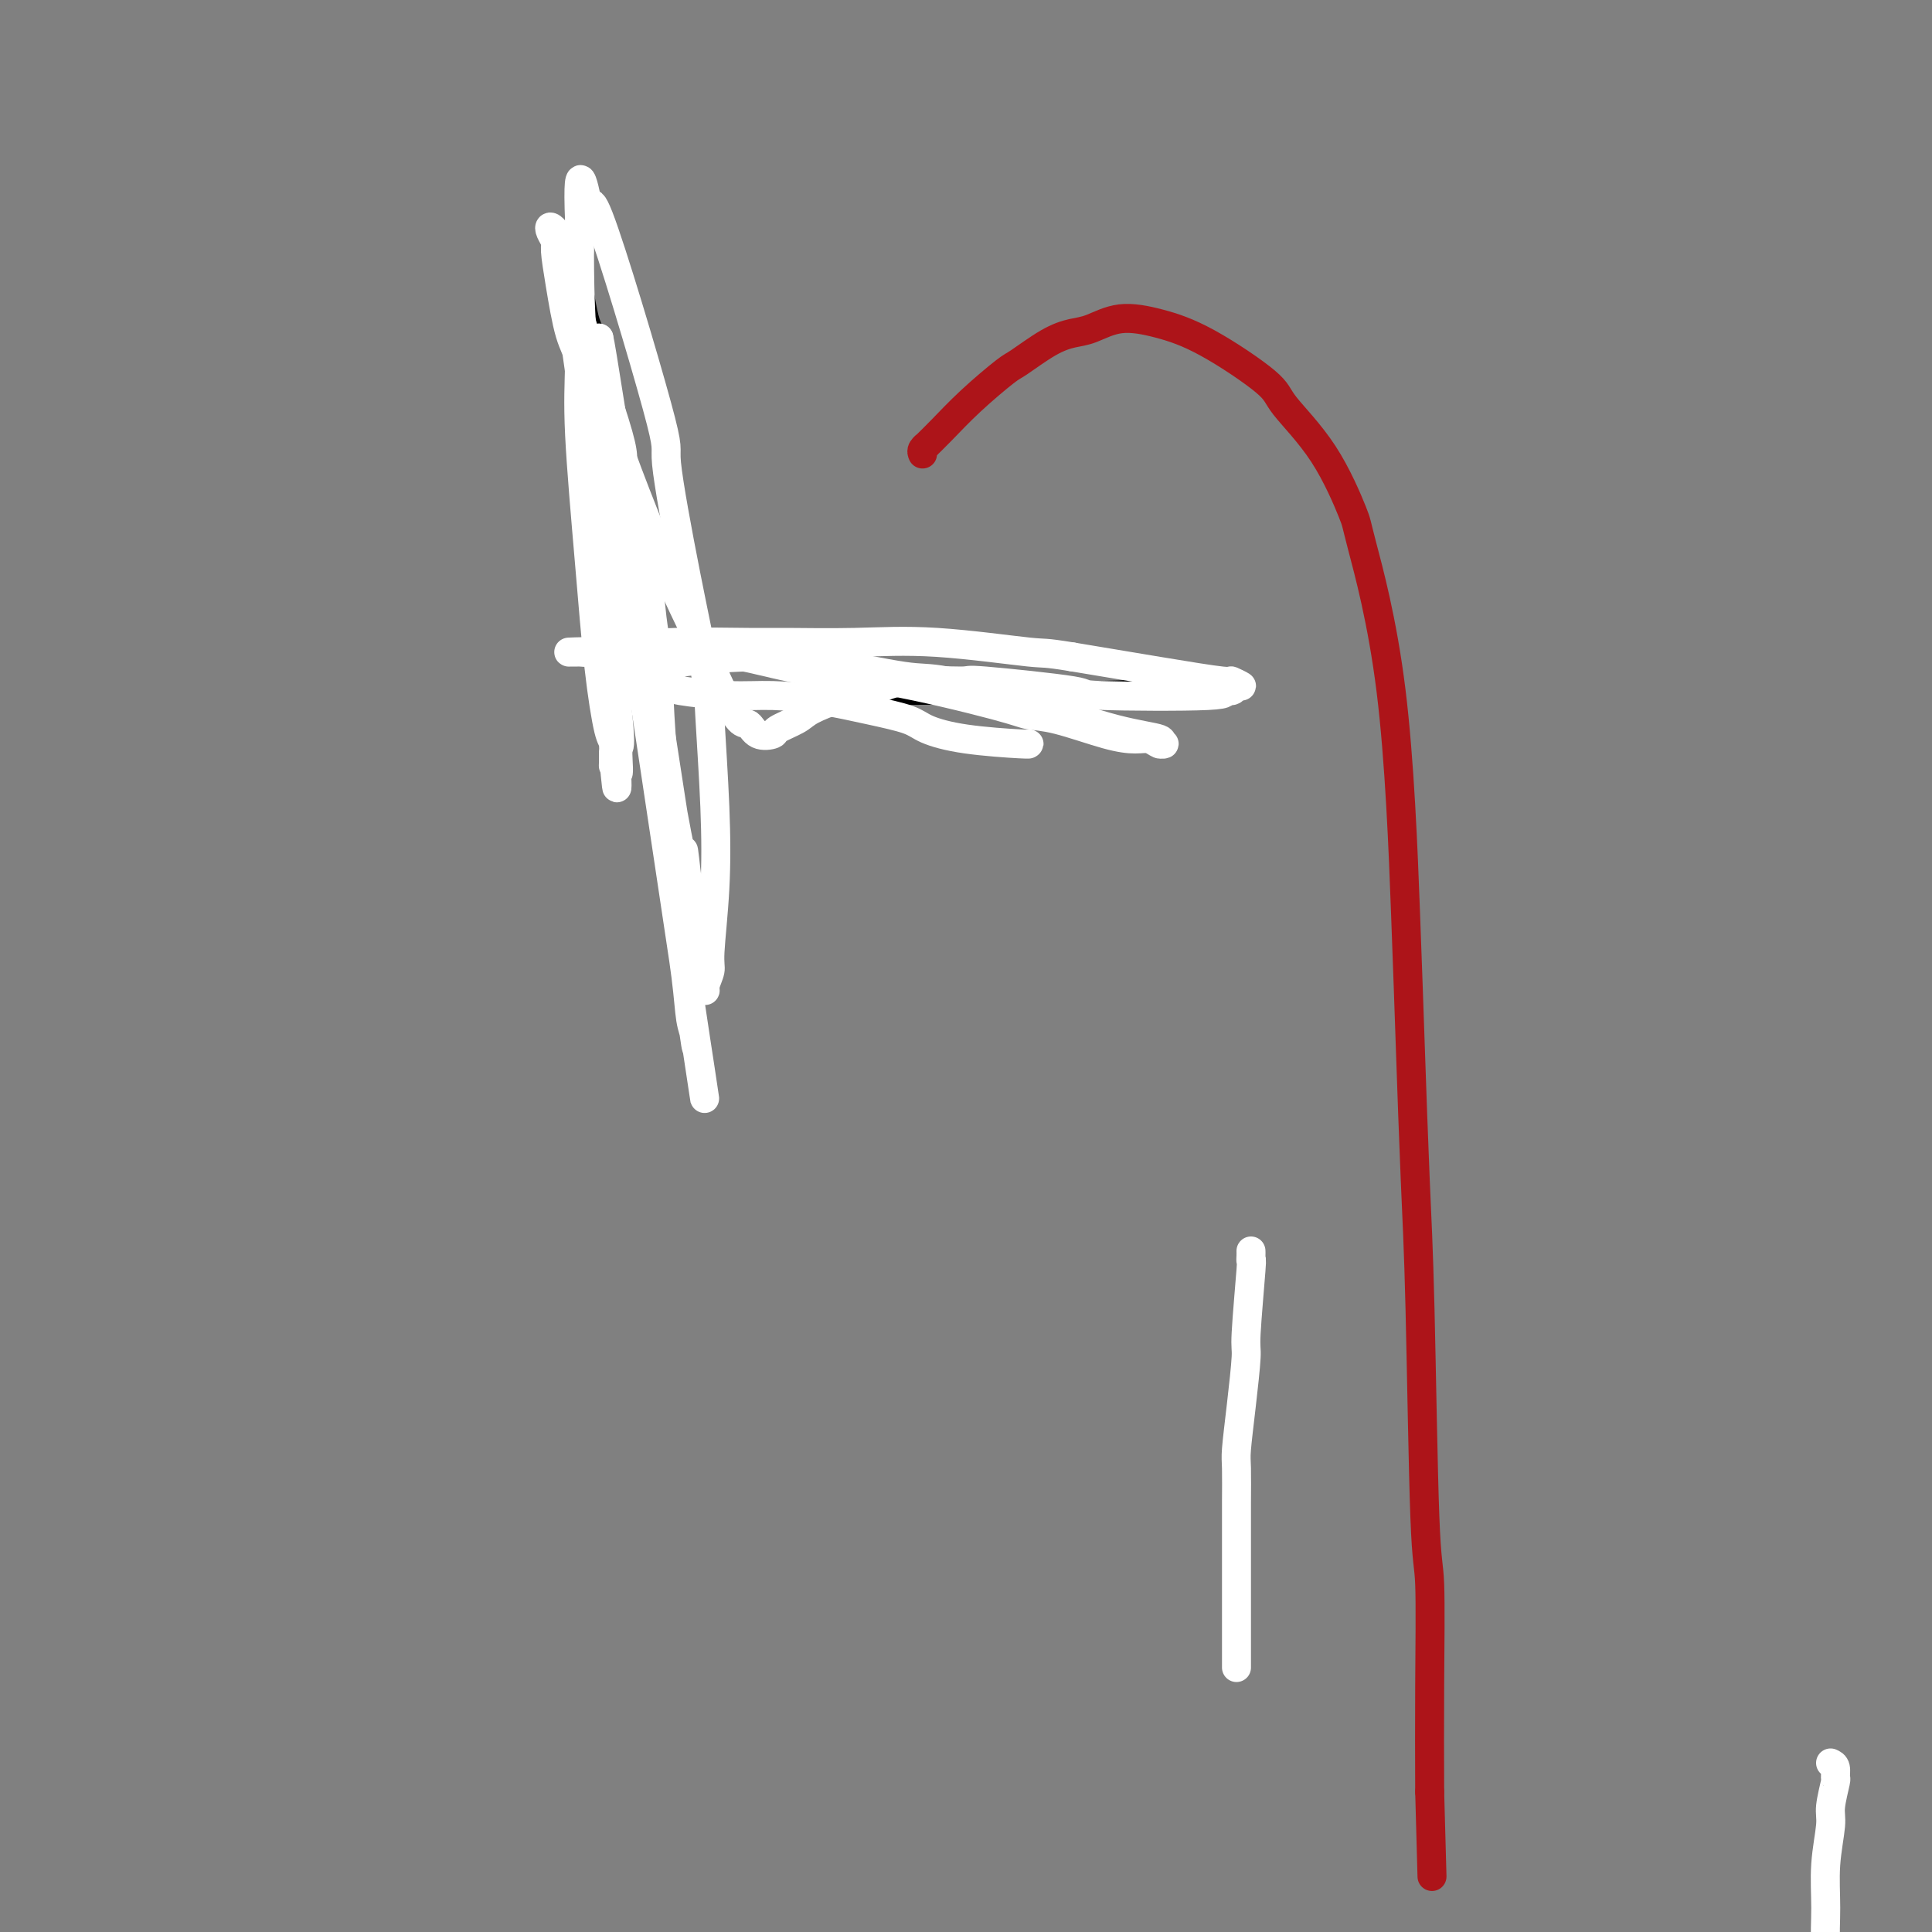 <svg viewBox='0 0 400 400' version='1.1' xmlns='http://www.w3.org/2000/svg' xmlns:xlink='http://www.w3.org/1999/xlink'><rect x="0" y="0" width="400" height="400" fill="#808080" stroke="none"/><g fill='none' stroke='#000000' stroke-width='6' stroke-linecap='round' stroke-linejoin='round'><path d='M182,143c-3.890,0.038 -7.780,0.077 0,0c7.780,-0.077 27.230,-0.268 35,0c7.770,0.268 3.861,0.995 9,1c5.139,0.005 19.325,-0.713 25,-1c5.675,-0.287 2.837,-0.144 0,0'/><path d='M139,173c0.136,0.184 0.272,0.367 0,-1c-0.272,-1.367 -0.951,-4.285 -2,-9c-1.049,-4.715 -2.466,-11.228 -3,-15c-0.534,-3.772 -0.184,-4.805 -1,-8c-0.816,-3.195 -2.797,-8.554 -4,-13c-1.203,-4.446 -1.628,-7.979 -2,-12c-0.372,-4.021 -0.692,-8.532 -1,-11c-0.308,-2.468 -0.603,-2.895 -1,-5c-0.397,-2.105 -0.894,-5.888 -1,-9c-0.106,-3.112 0.179,-5.554 0,-8c-0.179,-2.446 -0.823,-4.896 -1,-6c-0.177,-1.104 0.111,-0.864 0,-2c-0.111,-1.136 -0.621,-3.650 -1,-5c-0.379,-1.350 -0.626,-1.538 -1,-3c-0.374,-1.462 -0.874,-4.199 -1,-5c-0.126,-0.801 0.124,0.335 0,0c-0.124,-0.335 -0.621,-2.141 -1,-3c-0.379,-0.859 -0.641,-0.770 -1,-1c-0.359,-0.230 -0.817,-0.780 -1,-1c-0.183,-0.220 -0.092,-0.110 0,0'/></g>
<g fill='none' stroke='#FFFFFF' stroke-width='6' stroke-linecap='round' stroke-linejoin='round'><path d='M118,61c0.388,-0.177 0.776,-0.354 1,0c0.224,0.354 0.284,1.238 0,1c-0.284,-0.238 -0.910,-1.600 1,4c1.910,5.600 6.357,18.162 8,24c1.643,5.838 0.480,4.952 1,8c0.520,3.048 2.721,10.029 4,16c1.279,5.971 1.637,10.931 2,14c0.363,3.069 0.731,4.246 1,8c0.269,3.754 0.439,10.083 1,18c0.561,7.917 1.513,17.421 2,23c0.487,5.579 0.510,7.231 1,11c0.490,3.769 1.447,9.654 2,14c0.553,4.346 0.702,7.155 1,9c0.298,1.845 0.745,2.728 1,4c0.255,1.272 0.318,2.933 0,1c-0.318,-1.933 -1.016,-7.460 0,-1c1.016,6.460 3.747,24.906 0,0c-3.747,-24.906 -13.971,-93.164 -18,-119c-4.029,-25.836 -1.864,-9.249 -1,-5c0.864,4.249 0.428,-3.841 0,-8c-0.428,-4.159 -0.846,-4.389 -1,-5c-0.154,-0.611 -0.044,-1.603 0,-3c0.044,-1.397 0.022,-3.198 0,-5'/><path d='M124,70c0.696,2.190 12.438,80.165 17,109c4.562,28.835 1.946,8.531 1,1c-0.946,-7.531 -0.223,-2.287 0,0c0.223,2.287 -0.054,1.618 -1,-3c-0.946,-4.618 -2.561,-13.185 -4,-22c-1.439,-8.815 -2.701,-17.879 -4,-23c-1.299,-5.121 -2.634,-6.301 -4,-12c-1.366,-5.699 -2.762,-15.918 -4,-23c-1.238,-7.082 -2.318,-11.028 -3,-15c-0.682,-3.972 -0.967,-7.969 -1,-10c-0.033,-2.031 0.187,-2.094 0,-3c-0.187,-0.906 -0.782,-2.655 -1,-4c-0.218,-1.345 -0.058,-2.286 0,-3c0.058,-0.714 0.014,-1.201 0,-1c-0.014,0.201 0.002,1.088 0,1c-0.002,-0.088 -0.023,-1.153 0,1c0.023,2.153 0.090,7.523 0,12c-0.090,4.477 -0.336,8.061 0,15c0.336,6.939 1.253,17.233 2,26c0.747,8.767 1.325,16.007 2,22c0.675,5.993 1.449,10.738 2,13c0.551,2.262 0.880,2.039 1,3c0.120,0.961 0.032,3.105 0,4c-0.032,0.895 -0.009,0.541 0,0c0.009,-0.541 0.005,-1.271 0,-2'/><path d='M127,156c1.219,14.633 0.766,4.215 0,-9c-0.766,-13.215 -1.844,-29.229 -3,-40c-1.156,-10.771 -2.391,-16.301 -3,-21c-0.609,-4.699 -0.593,-8.568 -1,-11c-0.407,-2.432 -1.237,-3.429 -2,-6c-0.763,-2.571 -1.459,-6.718 -2,-10c-0.541,-3.282 -0.925,-5.699 -1,-7c-0.075,-1.301 0.161,-1.485 0,-2c-0.161,-0.515 -0.720,-1.361 -1,-2c-0.280,-0.639 -0.282,-1.070 0,-1c0.282,0.070 0.849,0.640 1,1c0.151,0.360 -0.115,0.509 0,1c0.115,0.491 0.612,1.325 2,9c1.388,7.675 3.668,22.192 5,35c1.332,12.808 1.716,23.906 2,30c0.284,6.094 0.469,7.183 1,11c0.531,3.817 1.410,10.360 2,15c0.590,4.640 0.893,7.377 1,9c0.107,1.623 0.019,2.134 0,2c-0.019,-0.134 0.033,-0.911 0,-2c-0.033,-1.089 -0.150,-2.491 0,-3c0.150,-0.509 0.566,-0.127 0,-6c-0.566,-5.873 -2.113,-18.001 -3,-24c-0.887,-5.999 -1.113,-5.868 -1,-10c0.113,-4.132 0.566,-12.528 0,-20c-0.566,-7.472 -2.152,-14.022 -3,-21c-0.848,-6.978 -0.959,-14.386 -1,-18c-0.041,-3.614 -0.011,-3.435 0,-4c0.011,-0.565 0.003,-1.876 0,-3c-0.003,-1.124 -0.002,-2.062 0,-3'/><path d='M120,46c-0.716,-17.237 1.494,-4.330 2,-2c0.506,2.330 -0.691,-5.918 2,1c2.691,6.918 9.270,29.000 12,39c2.730,10.000 1.611,7.917 2,12c0.389,4.083 2.287,14.332 4,23c1.713,8.668 3.239,15.754 4,20c0.761,4.246 0.755,5.650 1,10c0.245,4.350 0.741,11.645 1,18c0.259,6.355 0.280,11.771 0,17c-0.280,5.229 -0.861,10.271 -1,13c-0.139,2.729 0.165,3.145 0,4c-0.165,0.855 -0.800,2.149 -1,3c-0.200,0.851 0.036,1.261 0,1c-0.036,-0.261 -0.342,-1.191 -1,-3c-0.658,-1.809 -1.666,-4.496 -2,-5c-0.334,-0.504 0.008,1.176 -2,-13c-2.008,-14.176 -6.365,-44.209 -8,-56c-1.635,-11.791 -0.549,-5.339 -2,-10c-1.451,-4.661 -5.438,-20.434 -7,-27c-1.562,-6.566 -0.697,-3.925 -1,-4c-0.303,-0.075 -1.774,-2.866 -2,-4c-0.226,-1.134 0.793,-0.610 2,1c1.207,1.610 2.604,4.305 4,7'/><path d='M127,91c1.202,1.781 1.207,2.233 3,7c1.793,4.767 5.373,13.850 8,20c2.627,6.150 4.302,9.368 6,13c1.698,3.632 3.419,7.678 5,11c1.581,3.322 3.023,5.921 4,7c0.977,1.079 1.491,0.637 2,1c0.509,0.363 1.015,1.532 2,2c0.985,0.468 2.450,0.237 3,0c0.550,-0.237 0.185,-0.479 1,-1c0.815,-0.521 2.811,-1.322 4,-2c1.189,-0.678 1.570,-1.233 3,-2c1.430,-0.767 3.909,-1.746 5,-2c1.091,-0.254 0.793,0.217 2,0c1.207,-0.217 3.918,-1.123 6,-2c2.082,-0.877 3.535,-1.724 7,-2c3.465,-0.276 8.942,0.018 11,0c2.058,-0.018 0.696,-0.349 5,0c4.304,0.349 14.274,1.377 18,2c3.726,0.623 1.207,0.842 6,1c4.793,0.158 16.898,0.254 22,0c5.102,-0.254 3.201,-0.857 3,-1c-0.201,-0.143 1.296,0.173 2,0c0.704,-0.173 0.613,-0.836 1,-1c0.387,-0.164 1.253,0.172 1,0c-0.253,-0.172 -1.625,-0.850 -2,-1c-0.375,-0.150 0.245,0.229 -2,0c-2.245,-0.229 -7.356,-1.065 -13,-2c-5.644,-0.935 -11.822,-1.967 -18,-3'/><path d='M222,136c-6.366,-1.033 -5.282,-0.616 -9,-1c-3.718,-0.384 -12.240,-1.568 -19,-2c-6.760,-0.432 -11.759,-0.113 -17,0c-5.241,0.113 -10.725,0.020 -14,0c-3.275,-0.020 -4.342,0.033 -8,0c-3.658,-0.033 -9.908,-0.152 -15,0c-5.092,0.152 -9.026,0.576 -12,1c-2.974,0.424 -4.988,0.849 -6,1c-1.012,0.151 -1.021,0.027 -2,0c-0.979,-0.027 -2.928,0.042 -2,0c0.928,-0.042 4.732,-0.197 8,0c3.268,0.197 6.000,0.746 10,1c4.000,0.254 9.267,0.215 12,0c2.733,-0.215 2.932,-0.604 6,0c3.068,0.604 9.004,2.201 14,3c4.996,0.799 9.052,0.799 16,2c6.948,1.201 16.788,3.604 22,5c5.212,1.396 5.795,1.785 7,2c1.205,0.215 3.033,0.258 6,1c2.967,0.742 7.073,2.185 10,3c2.927,0.815 4.674,1.004 6,1c1.326,-0.004 2.232,-0.200 3,0c0.768,0.200 1.400,0.796 2,1c0.600,0.204 1.169,0.016 1,0c-0.169,-0.016 -1.076,0.140 -1,0c0.076,-0.140 1.136,-0.576 0,-1c-1.136,-0.424 -4.467,-0.835 -9,-2c-4.533,-1.165 -10.266,-3.082 -16,-5'/><path d='M215,146c-8.005,-2.353 -15.017,-4.235 -19,-5c-3.983,-0.765 -4.937,-0.412 -9,-1c-4.063,-0.588 -11.234,-2.116 -17,-3c-5.766,-0.884 -10.125,-1.123 -15,-1c-4.875,0.123 -10.264,0.606 -13,1c-2.736,0.394 -2.817,0.697 -4,1c-1.183,0.303 -3.466,0.606 -5,1c-1.534,0.394 -2.317,0.879 -3,1c-0.683,0.121 -1.266,-0.121 -1,0c0.266,0.121 1.382,0.606 3,1c1.618,0.394 3.738,0.696 5,1c1.262,0.304 1.667,0.609 4,1c2.333,0.391 6.592,0.867 10,1c3.408,0.133 5.963,-0.078 9,0c3.037,0.078 6.557,0.444 10,1c3.443,0.556 6.811,1.301 10,2c3.189,0.699 6.199,1.350 8,2c1.801,0.650 2.391,1.298 4,2c1.609,0.702 4.235,1.456 8,2c3.765,0.544 8.667,0.877 11,1c2.333,0.123 2.095,0.035 2,0c-0.095,-0.035 -0.048,-0.018 0,0'/><path d='M259,259c0.009,0.271 0.017,0.542 0,1c-0.017,0.458 -0.060,1.105 0,1c0.060,-0.105 0.223,-0.960 0,2c-0.223,2.960 -0.830,9.737 -1,13c-0.170,3.263 0.098,3.012 0,5c-0.098,1.988 -0.562,6.216 -1,10c-0.438,3.784 -0.849,7.124 -1,9c-0.151,1.876 -0.040,2.286 0,4c0.040,1.714 0.011,4.731 0,7c-0.011,2.269 -0.003,3.791 0,5c0.003,1.209 0.001,2.107 0,3c-0.001,0.893 -0.000,1.782 0,3c0.000,1.218 0.000,2.764 0,4c-0.000,1.236 -0.000,2.163 0,3c0.000,0.837 0.000,1.585 0,2c-0.000,0.415 -0.000,0.497 0,1c0.000,0.503 0.000,1.429 0,2c-0.000,0.571 -0.000,0.788 0,1c0.000,0.212 0.000,0.418 0,1c-0.000,0.582 -0.000,1.540 0,2c0.000,0.460 0.000,0.422 0,1c-0.000,0.578 -0.000,1.771 0,3c0.000,1.229 0.000,2.494 0,3c-0.000,0.506 -0.000,0.253 0,0'/><path d='M379,365c0.431,0.191 0.863,0.382 1,1c0.137,0.618 -0.020,1.663 0,2c0.020,0.337 0.216,-0.034 0,1c-0.216,1.034 -0.843,3.472 -1,5c-0.157,1.528 0.158,2.147 0,4c-0.158,1.853 -0.788,4.940 -1,8c-0.212,3.060 -0.004,6.093 0,9c0.004,2.907 -0.195,5.687 0,7c0.195,1.313 0.784,1.159 1,2c0.216,0.841 0.058,2.678 0,4c-0.058,1.322 -0.015,2.131 0,3c0.015,0.869 0.004,1.800 0,2c-0.004,0.200 -0.001,-0.331 0,0c0.001,0.331 0.000,1.523 0,2c-0.000,0.477 -0.000,0.238 0,0'/></g>
<g fill='none' stroke='#AD1419' stroke-width='6' stroke-linecap='round' stroke-linejoin='round'><path d='M191,94c-0.128,-0.295 -0.257,-0.589 0,-1c0.257,-0.411 0.899,-0.937 1,-1c0.101,-0.063 -0.338,0.337 0,0c0.338,-0.337 1.454,-1.410 3,-3c1.546,-1.590 3.523,-3.697 6,-6c2.477,-2.303 5.455,-4.801 7,-6c1.545,-1.199 1.656,-1.100 3,-2c1.344,-0.900 3.921,-2.800 6,-4c2.079,-1.200 3.662,-1.701 5,-2c1.338,-0.299 2.432,-0.397 4,-1c1.568,-0.603 3.608,-1.712 6,-2c2.392,-0.288 5.134,0.247 8,1c2.866,0.753 5.854,1.726 10,4c4.146,2.274 9.449,5.848 12,8c2.551,2.152 2.350,2.880 4,5c1.650,2.120 5.153,5.632 8,10c2.847,4.368 5.039,9.594 6,12c0.961,2.406 0.691,1.993 2,7c1.309,5.007 4.196,15.432 6,30c1.804,14.568 2.525,33.277 3,46c0.475,12.723 0.706,19.460 1,28c0.294,8.540 0.653,18.882 1,27c0.347,8.118 0.681,14.012 1,27c0.319,12.988 0.622,33.069 1,43c0.378,9.931 0.833,9.712 1,14c0.167,4.288 0.048,13.082 0,21c-0.048,7.918 -0.024,14.959 0,22'/><path d='M296,371c0.833,30.333 0.417,15.167 0,0'/></g>
</svg>
